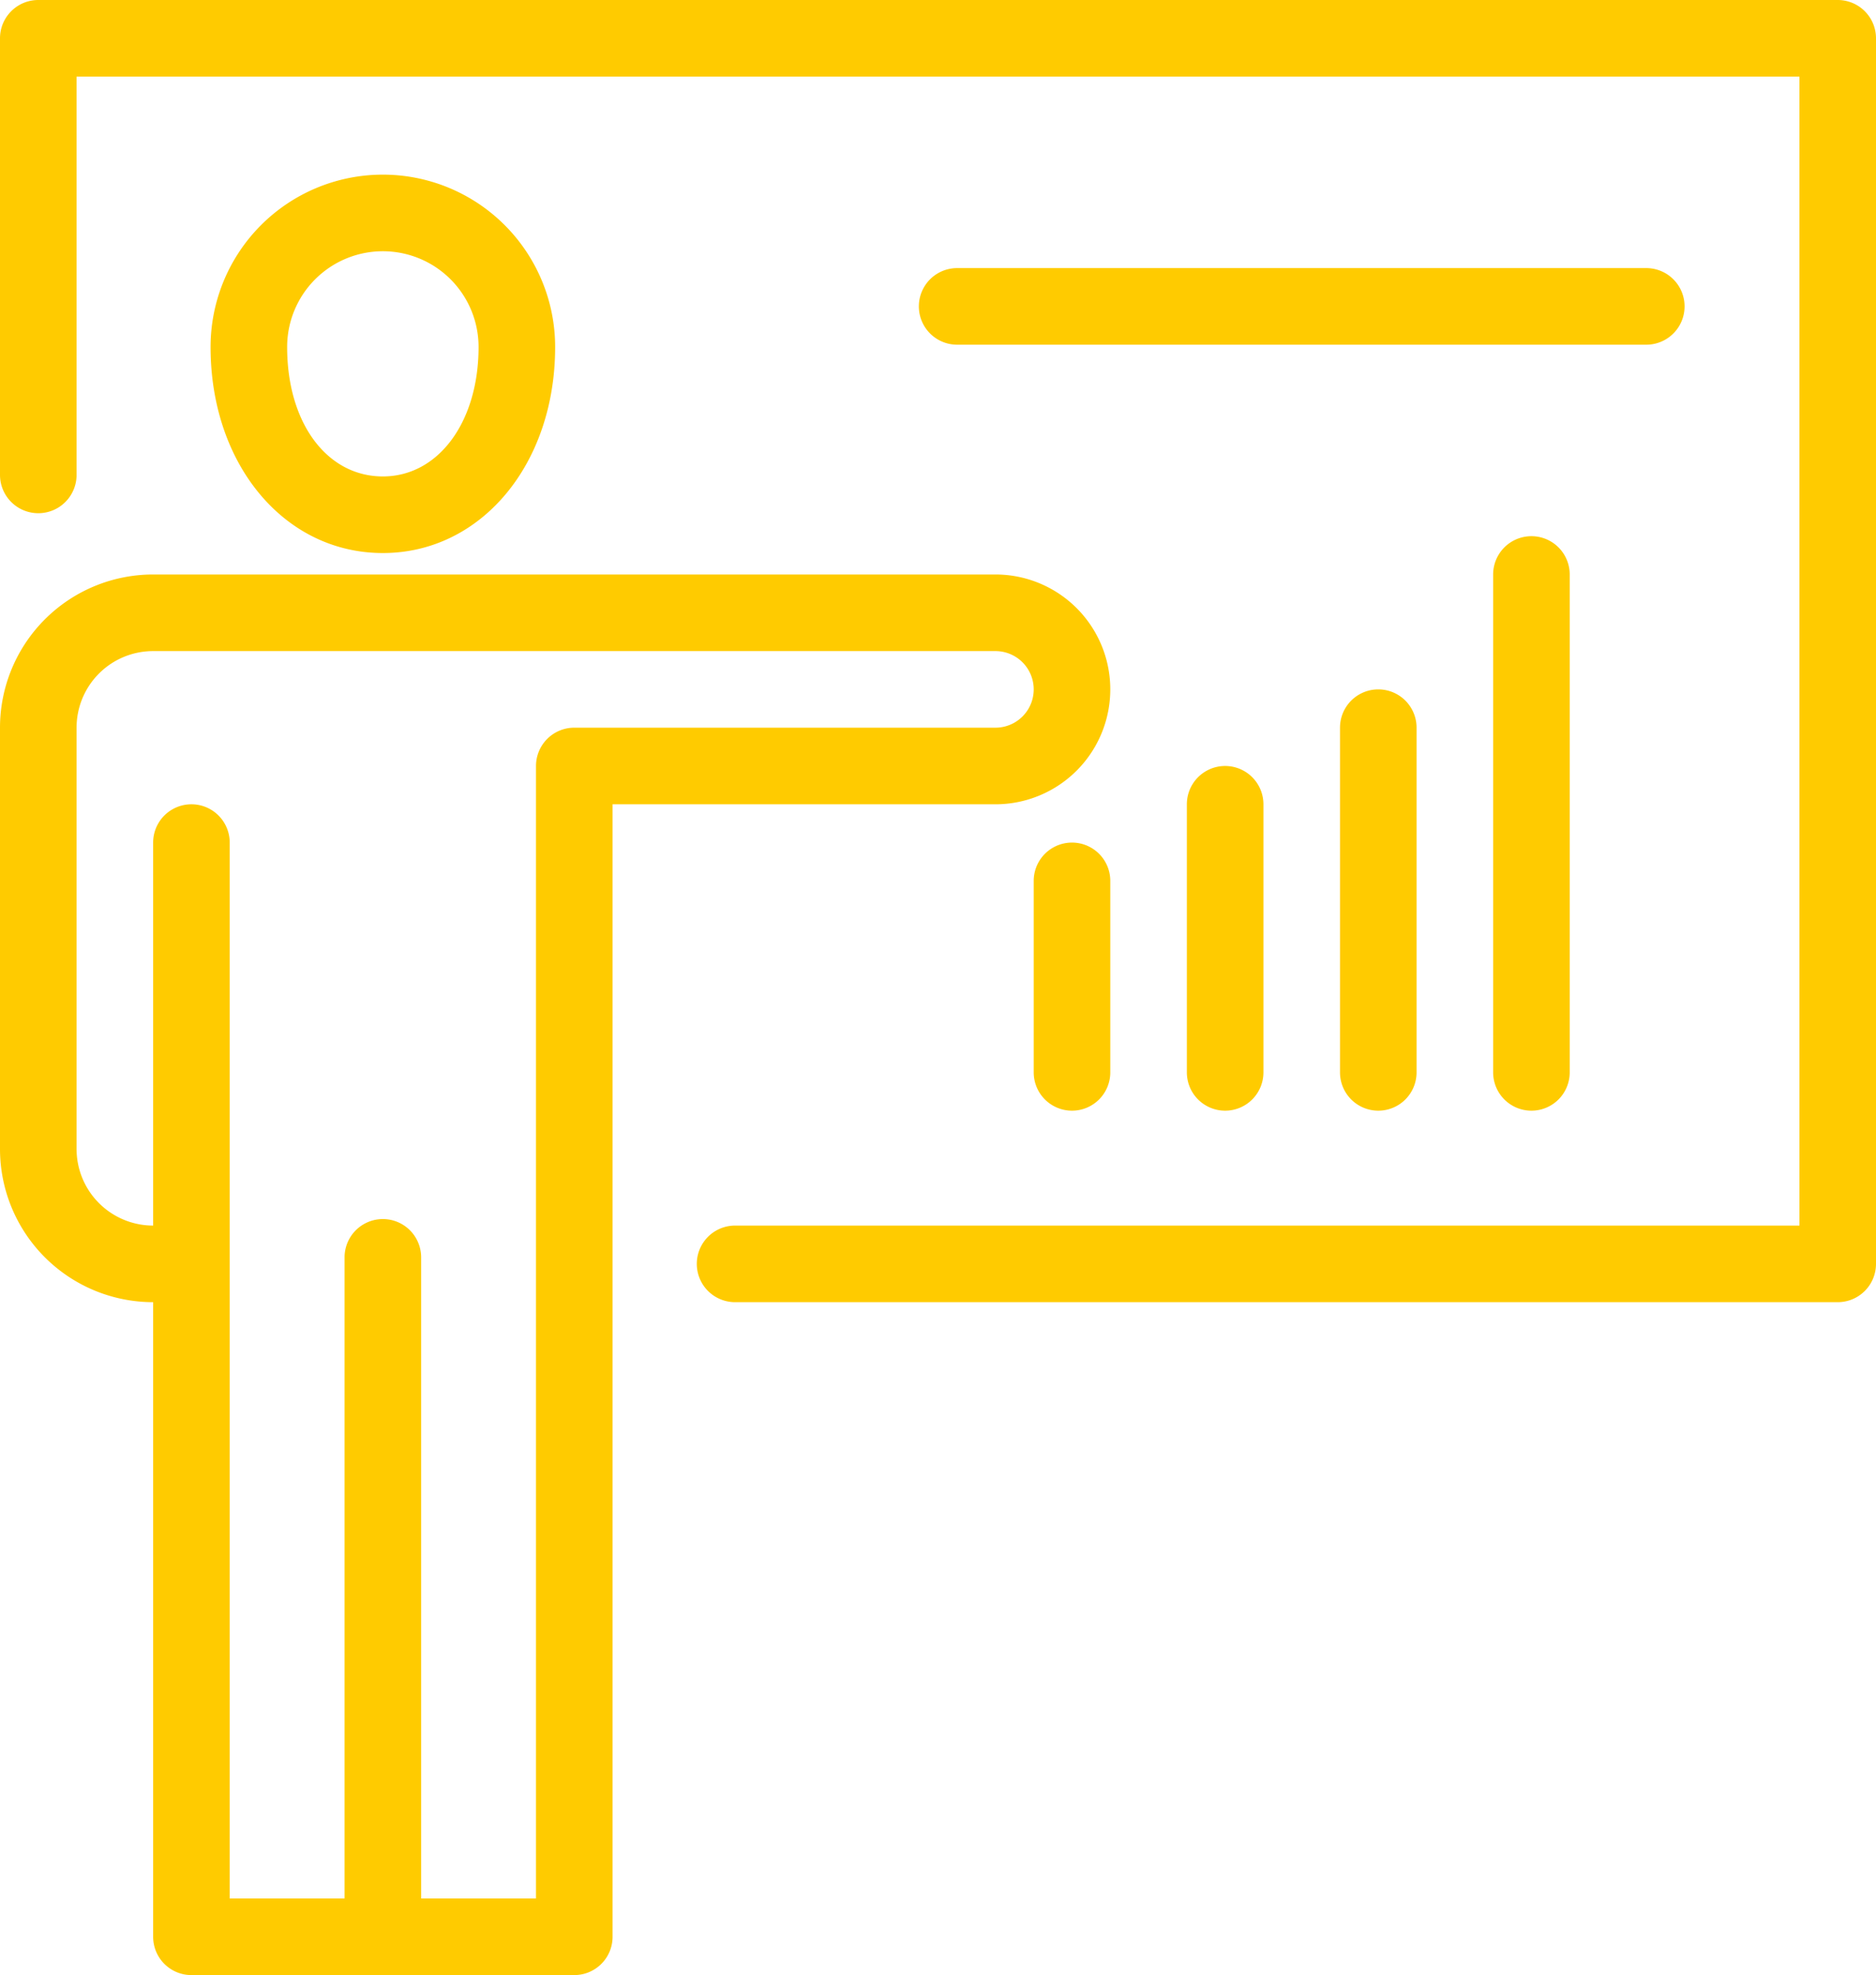 <svg id="Layer_1" data-name="Layer 1" xmlns="http://www.w3.org/2000/svg" viewBox="0 0 49 51.57"><defs><style>.cls-1{fill:#ffcb00;}</style></defs><title>11_icon</title><path class="cls-1" d="M1888.62,433.17a1,1,0,0,1-1-1v-5a1,1,0,0,1,2,0v5A1,1,0,0,1,1888.62,433.17Z" transform="translate(-1860.62 -404.17)"/><path class="cls-1" d="M1892.62,433.17a1,1,0,0,1-1-1v-7a1,1,0,0,1,2,0v7A1,1,0,0,1,1892.62,433.17Z" transform="translate(-1860.62 -404.17)"/><path class="cls-1" d="M1896.62,433.17a1,1,0,0,1-1-1v-9a1,1,0,0,1,2,0v9A1,1,0,0,1,1896.62,433.17Z" transform="translate(-1860.62 -404.17)"/><path class="cls-1" d="M1900.62,433.17a1,1,0,0,1-1-1v-13a1,1,0,0,1,2,0v13A1,1,0,0,1,1900.62,433.17Z" transform="translate(-1860.62 -404.17)"/><path class="cls-1" d="M1870.62,418.61c-2.57,0-4.5-2.31-4.5-5.38a4.5,4.5,0,0,1,9,0C1875.12,416.3,1873.18,418.61,1870.62,418.61Zm0-7.88a2.5,2.5,0,0,0-2.5,2.5c0,2,1.05,3.38,2.5,3.38s2.5-1.42,2.5-3.38A2.5,2.5,0,0,0,1870.62,410.73Z" transform="translate(-1860.62 -404.17)"/><path class="cls-1" d="M1875.62,455.74h-10a1,1,0,0,1-1-1V438.17a4,4,0,0,1-4-4v-11a4,4,0,0,1,4-4h22a3,3,0,0,1,0,6h-10v29.57A1,1,0,0,1,1875.62,455.74Zm-9-2h8V424.17a1,1,0,0,1,1-1h11a1,1,0,0,0,0-2h-22a2,2,0,0,0-2,2v11a2,2,0,0,0,2,2v-10a1,1,0,0,1,2,0Z" transform="translate(-1860.62 -404.17)"/><path class="cls-1" d="M1870.62,455.18a1,1,0,0,1-1-1V437a1,1,0,0,1,2,0v17.18A1,1,0,0,1,1870.62,455.18Z" transform="translate(-1860.62 -404.17)"/><path class="cls-1" d="M1903.62,413.17h-18a1,1,0,0,1,0-2h18a1,1,0,0,1,0,2Z" transform="translate(-1860.62 -404.17)"/><path class="cls-1" d="M1908.62,438.17h-28.8a1,1,0,1,1,0-2h27.8v-30h-45v10.4a1,1,0,1,1-2,0v-11.4a1,1,0,0,1,1-1h47a1,1,0,0,1,1,1v32A1,1,0,0,1,1908.62,438.17Z" transform="translate(-1860.62 -404.17)"/></svg>